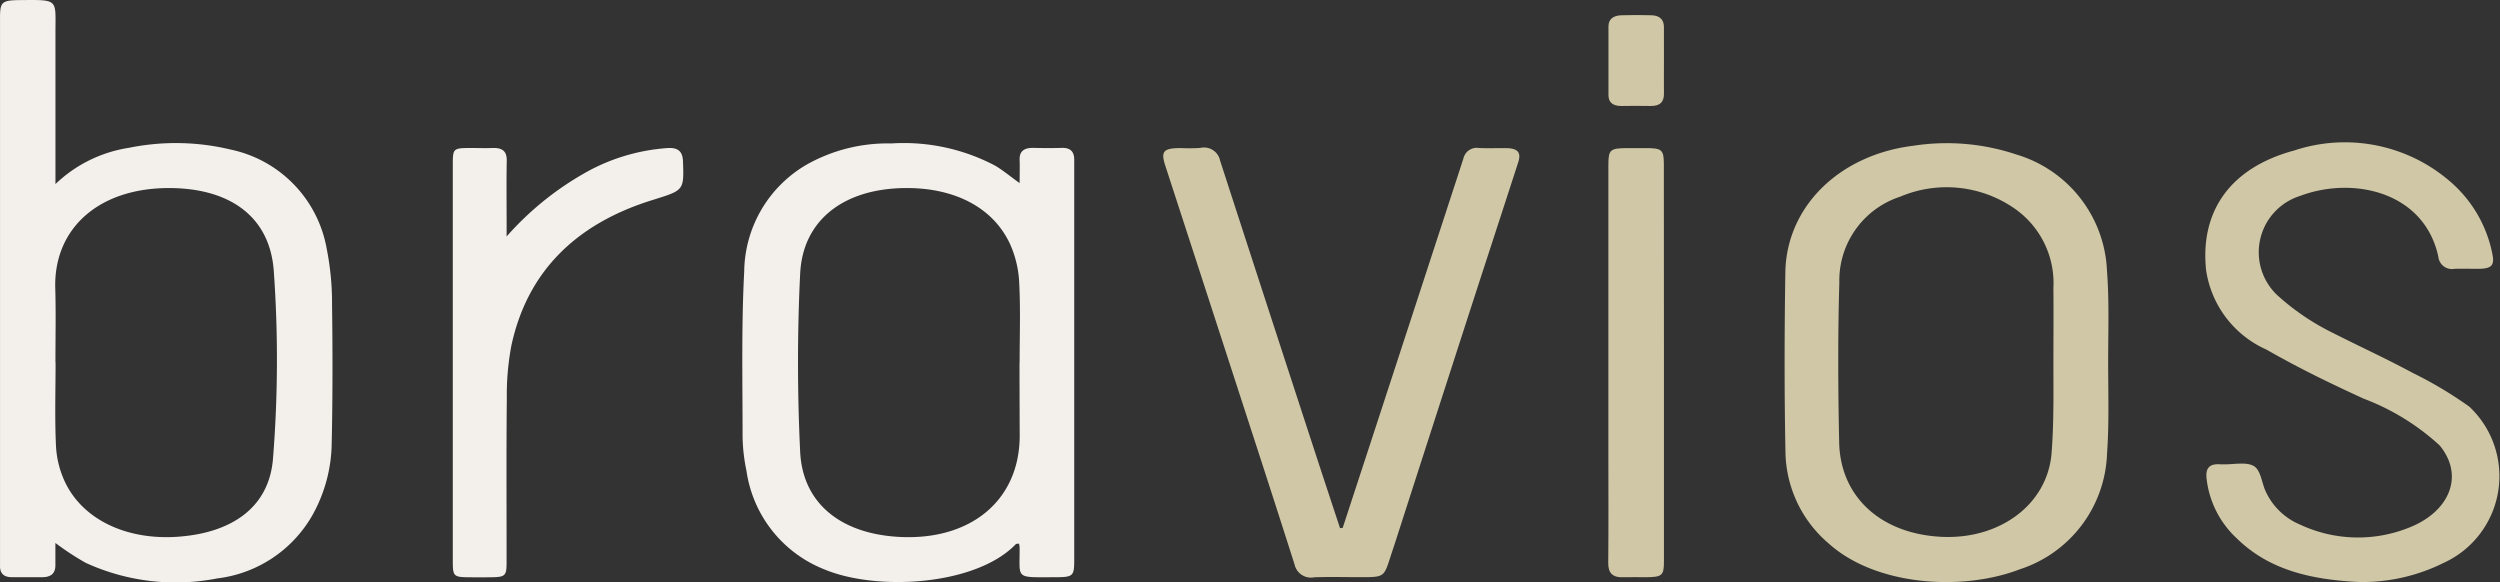 <svg xmlns="http://www.w3.org/2000/svg" width="109.216" height="25.43" viewBox="0 0 109.216 25.43">
  <rect x="0" y="0" width="109.216" height="25.43" fill="#333333" stroke="none"/>
  <g id="Logo_nur_Schriftzug" data-name="Logo nur Schriftzug" transform="translate(0 0)">
    <g id="vios" transform="translate(50.819 0.663)">
      <path id="s" d="M187.592,177.741c-2.255-.1-4.022-.577-5.377-1.9a4.194,4.194,0,0,1-1.331-2.648c-.039-.411.115-.638.617-.593.035,0,.071,0,.106,0,.457.01,1.019-.118,1.341.072.3.176.344.694.5,1.061a2.869,2.869,0,0,0,1.527,1.5,5.97,5.97,0,0,0,4.791.117c1.7-.677,2.408-2.222,1.309-3.572a10.255,10.255,0,0,0-3.331-2.05c-1.466-.676-2.729-1.279-4.244-2.143a4.514,4.514,0,0,1-2.634-3.474c-.267-2.577,1.06-4.473,3.855-5.224a7.032,7.032,0,0,1,6.834,1.38,5.59,5.59,0,0,1,1.822,3.165c.095.475-.044.619-.6.626-.353,0-.705-.01-1.057,0a.6.6,0,0,1-.709-.535c-.614-2.832-3.718-3.528-6.053-2.645a2.579,2.579,0,0,0-.973,4.34,10.478,10.478,0,0,0,2.368,1.614c1.589.8,2.221,1.069,3.562,1.784a17.593,17.593,0,0,1,2.451,1.464,4.164,4.164,0,0,1-1.134,6.83A7.985,7.985,0,0,1,187.592,177.741Z" transform="translate(-135.309 -152.977)" fill="#cfc7a5"/>
      <path id="o" d="M174.019,168.147c0,1.329.046,2.664-.049,3.988a5.512,5.512,0,0,1-3.8,5.05c-2.544.981-6.317.719-8.356-1.121a5.344,5.344,0,0,1-1.892-3.958c-.052-2.628-.047-5.257-.006-7.885.046-2.883,2.362-5.135,5.577-5.534a9.588,9.588,0,0,1,4.514.38,5.543,5.543,0,0,1,3.961,5.091C174.07,165.483,174.018,166.817,174.019,168.147Zm-2.392.035h0c0-1.095.01-2.19,0-3.285a3.968,3.968,0,0,0-1.672-3.452,5.2,5.2,0,0,0-5.026-.533,3.849,3.849,0,0,0-2.654,3.742c-.068,2.329-.056,4.662-.007,6.993.05,2.375,1.816,3.978,4.433,4.121,2.559.141,4.663-1.4,4.845-3.647C171.65,170.815,171.627,169.5,171.627,168.183Z" transform="translate(-132.74 -152.981)" fill="#cfc7a5"/>
      <path id="i" d="M153.537,154.219c0,.468-.006.936,0,1.4.006.363-.16.556-.592.546s-.843-.005-1.265,0c-.362,0-.566-.141-.567-.473q0-1.5,0-3c0-.332.225-.48.567-.49.439-.013.879-.014,1.318,0,.357.011.538.193.538.513Q153.536,153.47,153.537,154.219Z" transform="translate(-131.664 -152.198)" fill="#cfc7a5"/>
      <path id="i-2" data-name="i" d="M153.536,168.221q0,4.321,0,8.643c0,.63-.075.694-.8.7-.318,0-.635-.011-.952,0-.5.023-.685-.186-.682-.623.015-1.55.006-3.1.006-4.65V159.561c0-.682.072-.742.855-.744h.793c.693,0,.776.076.776.713Q153.538,163.876,153.536,168.221Z" transform="translate(-131.663 -153.01)" fill="#cfc7a5"/>
      <path id="v" d="M136.784,175.407q.617-1.885,1.234-3.768,1.823-5.576,3.644-11.154c.132-.4.265-.809.395-1.214a.6.6,0,0,1,.683-.46c.4.019.811,0,1.216.006.481.014.631.195.5.607-.757,2.34-1.524,4.678-2.281,7.018q-1.558,4.817-3.109,9.635c-.068.21-.14.419-.207.629-.275.853-.275.853-1.3.853-.669,0-1.341-.018-2.01.005a.735.735,0,0,1-.867-.558c-.96-3.019-1.946-6.032-2.924-9.047q-1.359-4.184-2.721-8.368c-.207-.635-.093-.775.676-.777a8.232,8.232,0,0,0,.846-.006.718.718,0,0,1,.871.557q2.036,6.278,4.086,12.552c.381,1.169.768,2.336,1.152,3.5Z" transform="translate(-128.946 -153.008)" fill="#cfc7a5"/>
    </g>
    <g id="bra">
      <path id="a" d="M120.1,160.317c0-.39.011-.7,0-1.007-.016-.383.19-.54.608-.531s.812.013,1.216,0c.387-.014.547.154.561.475,0,.093,0,.188,0,.282q0,8.618,0,17.236c0,.726-.043.762-.87.763-1.758,0-1.5.1-1.516-1.319a1.115,1.115,0,0,0-.025-.15c-.053.009-.118,0-.142.026-1.74,1.813-6.094,2.071-8.405,1.083a5.461,5.461,0,0,1-3.359-4.279,7.867,7.867,0,0,1-.171-1.491c0-2.411-.056-4.825.071-7.231a5.471,5.471,0,0,1,2.715-4.657,7.19,7.19,0,0,1,3.706-.932,8.549,8.549,0,0,1,4.547.973C119.377,159.761,119.685,160.021,120.1,160.317Zm0,7.831h0c0-1.158.042-2.318-.018-3.474a4.65,4.65,0,0,0-.395-1.682c-.754-1.643-2.5-2.516-4.731-2.456-2.592.07-4.332,1.428-4.444,3.737-.126,2.589-.123,5.191,0,7.78.106,2.233,1.744,3.557,4.249,3.716,3.166.2,5.322-1.565,5.342-4.381C120.1,170.308,120.095,169.227,120.095,168.147Z" transform="translate(-75.556 -152.318)" fill="#f3f0ec"/>
      <path id="r" d="M95.92,162.677a13.246,13.246,0,0,1,3.644-2.9,8.543,8.543,0,0,1,3.386-.964c.485-.031.661.171.676.576.048,1.3.039,1.263-1.349,1.7-3.415,1.062-5.468,3.2-6.147,6.35a11.663,11.663,0,0,0-.2,2.333c-.025,2.379-.008,4.76-.01,7.139,0,.6-.057.647-.715.653q-.476.005-.953,0c-.627-.006-.676-.053-.682-.63V159.551c0-.733.009-.74.827-.74.3,0,.6.011.9,0,.447-.018.638.147.63.555-.018.955-.005,1.91-.005,2.865Z" transform="translate(-73.789 -152.345)" fill="#f3f0ec"/>
      <path id="b" d="M73.445,175.162c0,.356,0,.668,0,.979,0,.347-.19.519-.584.516-.44,0-.881,0-1.321,0-.347,0-.513-.167-.514-.471,0-.094,0-.188,0-.282V152.24c0-.729.074-.787.911-.794,1.649-.014,1.513-.042,1.511,1.356q0,3.028,0,6.057v.624a5.944,5.944,0,0,1,3.217-1.585,10.257,10.257,0,0,1,4.443.079,5.386,5.386,0,0,1,4.191,4.338,12.122,12.122,0,0,1,.232,2.422c.027,2.019.029,4.038-.015,6.057a6.589,6.589,0,0,1-.849,3.166,5.546,5.546,0,0,1-4.153,2.751,9.431,9.431,0,0,1-5.739-.678A11.938,11.938,0,0,1,73.445,175.162Zm0-7.894h.008c0,1.221-.039,2.444.018,3.662a4.2,4.2,0,0,0,.4,1.583c.79,1.645,2.707,2.54,4.943,2.376,2.387-.175,3.981-1.316,4.139-3.431a54.526,54.526,0,0,0,.031-8.2c-.179-2.349-1.9-3.563-4.463-3.6-3.137-.045-5.153,1.735-5.082,4.369C73.471,165.108,73.447,166.189,73.447,167.268Z" transform="translate(-71.025 -151.442)" fill="#f3f0ec"/>
    </g>
  </g>
</svg>
